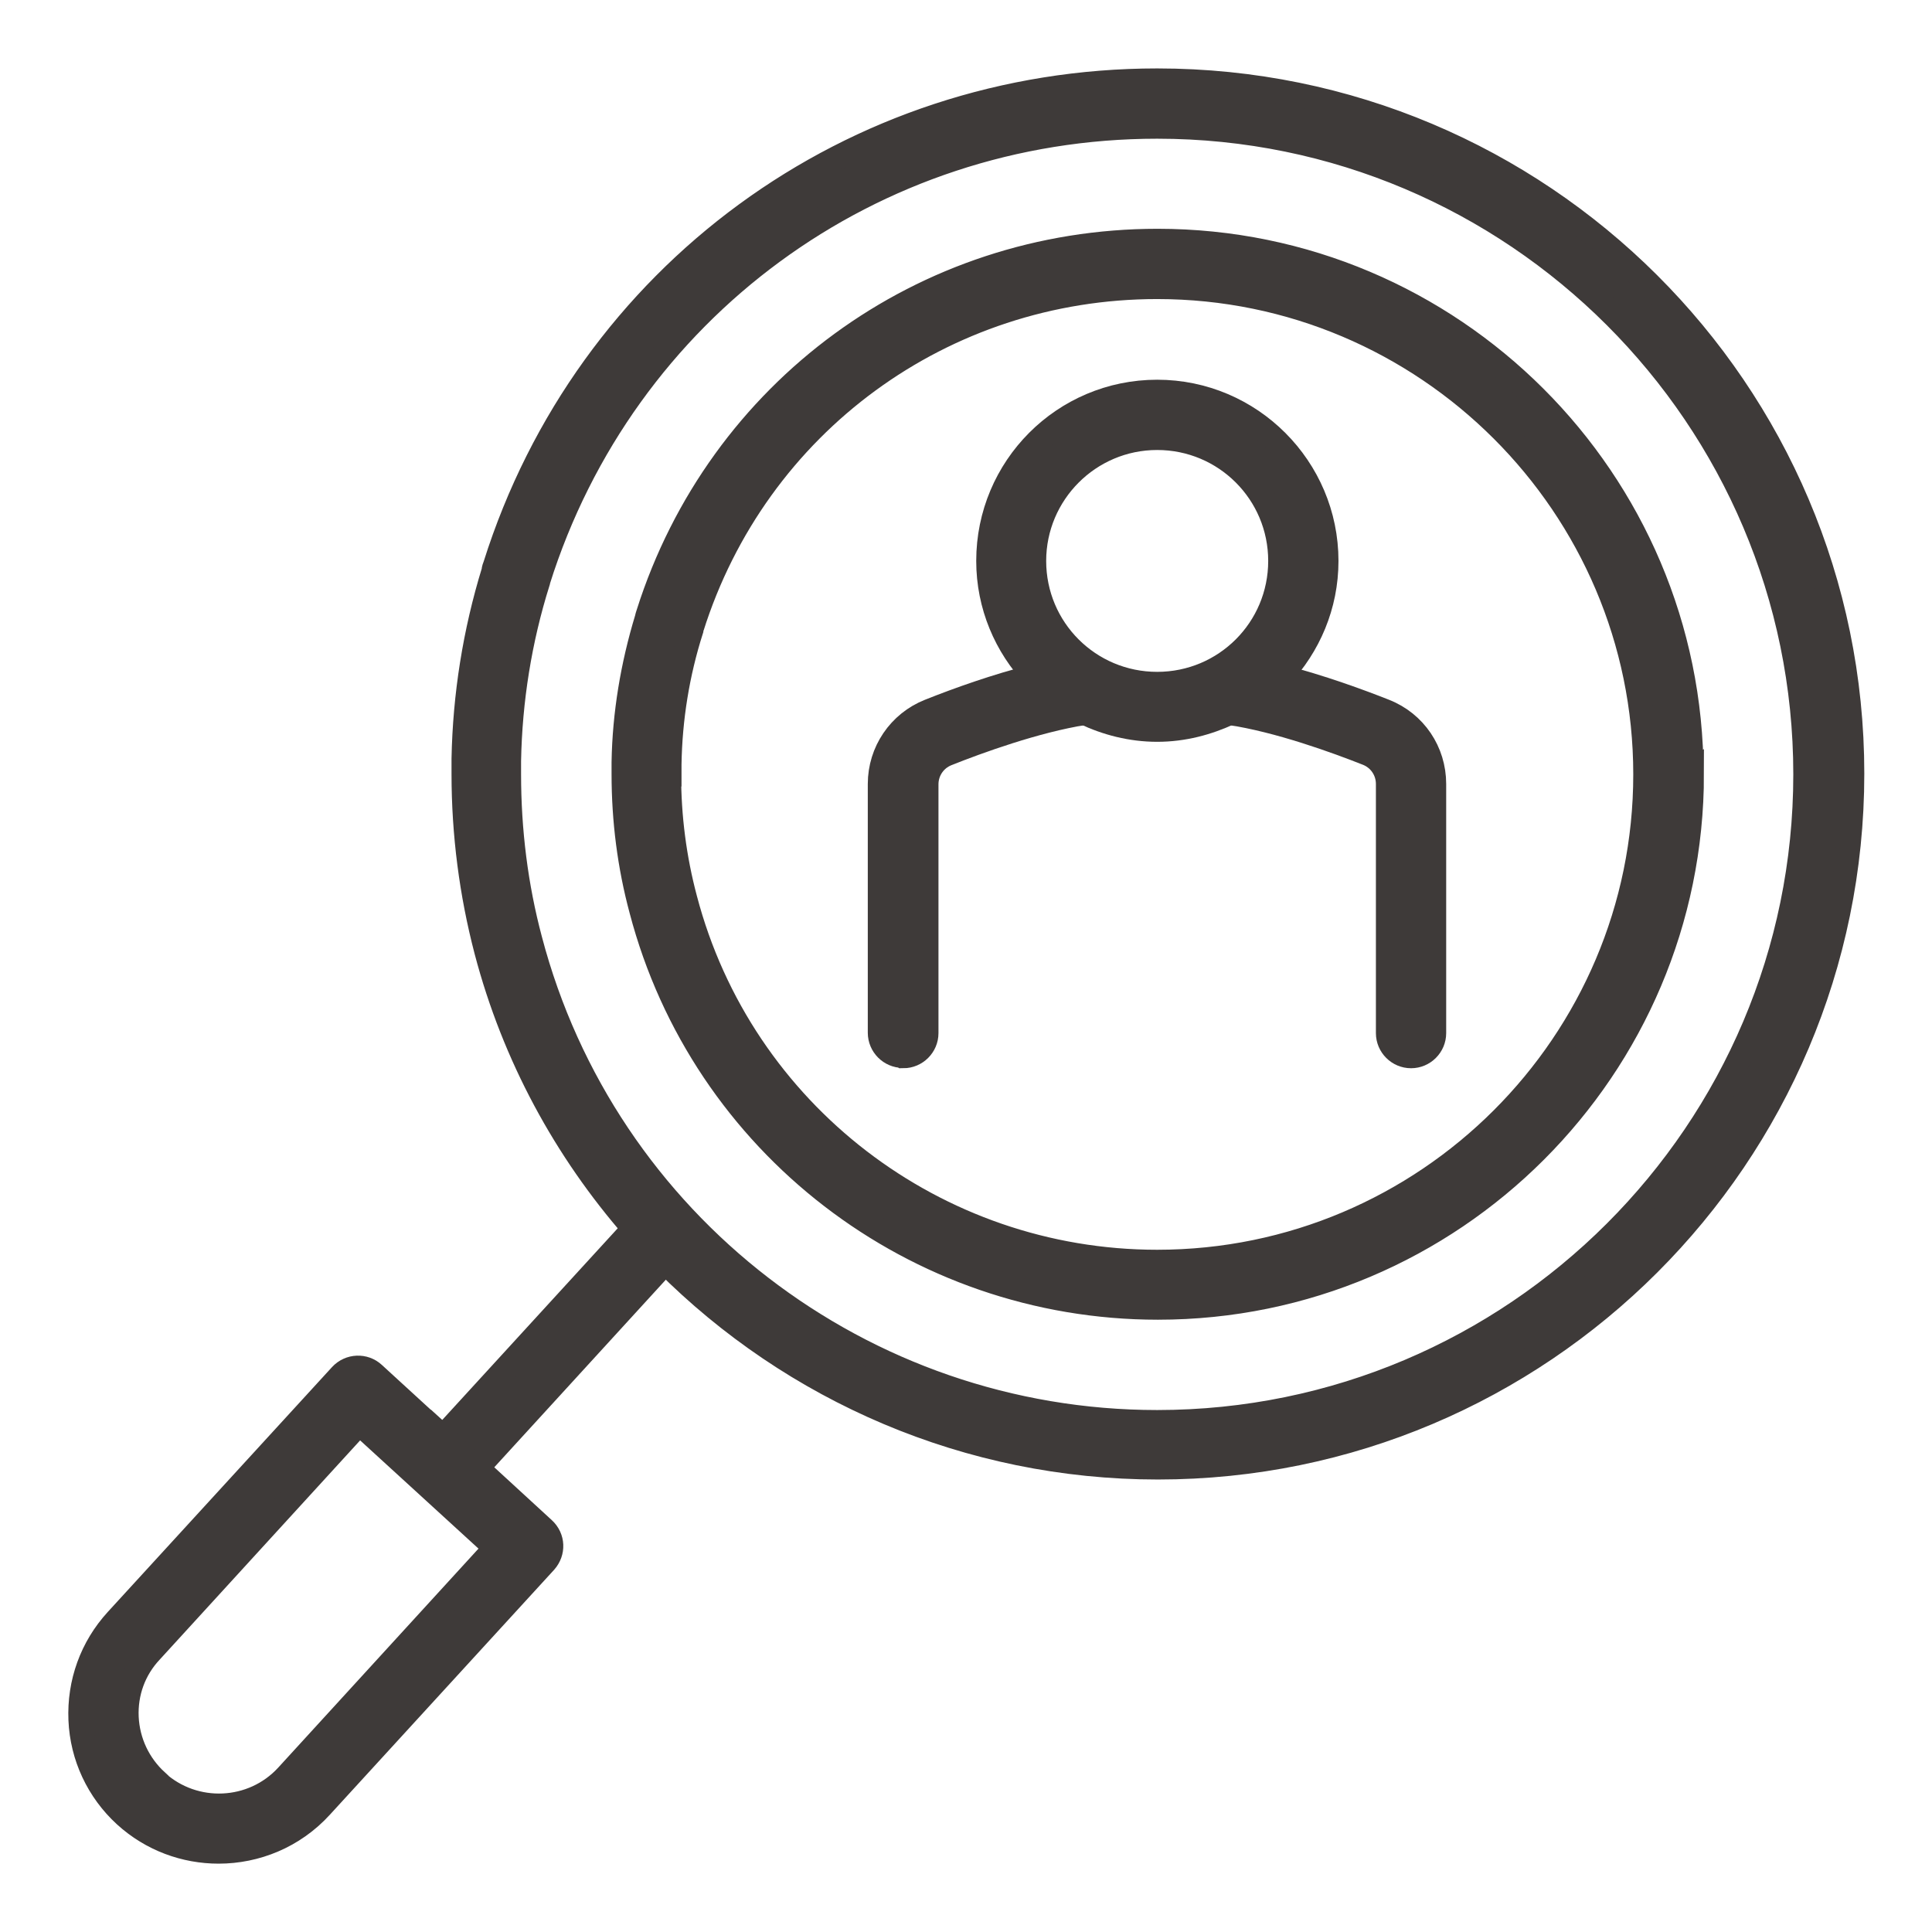 <svg width="24" height="24" viewBox="0 0 24 24" fill="none" xmlns="http://www.w3.org/2000/svg">
<path d="M14.375 1C10.59 1 7.288 3.416 6.151 7.022C6.142 7.046 6.132 7.069 6.132 7.093C5.898 7.853 5.774 8.641 5.759 9.424C5.759 9.486 5.759 9.553 5.759 9.615C5.759 10.36 5.855 11.1 6.041 11.811C6.385 13.12 7.026 14.29 7.876 15.264L8.019 15.106C8.125 14.992 8.306 14.982 8.426 15.087C8.54 15.192 8.55 15.374 8.445 15.493L8.268 15.684C9.85 17.27 12.024 18.229 14.384 18.229C19.139 18.229 23.009 14.366 23.009 9.61C23.009 4.854 19.134 1 14.375 1ZM6.586 11.673C6.409 11.009 6.323 10.317 6.323 9.619C6.323 9.567 6.323 9.514 6.323 9.452C6.337 8.698 6.457 7.948 6.682 7.232C6.682 7.227 6.682 7.218 6.686 7.213C7.747 3.841 10.834 1.573 14.375 1.573C18.814 1.573 22.427 5.183 22.427 9.619C22.427 14.056 18.814 17.666 14.375 17.666C10.714 17.666 7.513 15.202 6.586 11.673Z" fill="#3E3A39" stroke="#3E3A39" stroke-width="0.3"/>
<path d="M21.012 9.62C21.012 5.962 18.035 2.992 14.38 2.992C11.47 2.992 8.932 4.85 8.053 7.619C8.053 7.619 8.053 7.619 8.053 7.624C8.043 7.643 8.039 7.667 8.034 7.686C7.857 8.269 7.757 8.871 7.747 9.468C7.747 9.515 7.747 9.568 7.747 9.616C7.747 10.189 7.819 10.757 7.967 11.306C8.731 14.214 11.369 16.244 14.384 16.244C18.045 16.244 21.017 13.269 21.017 9.616L21.012 9.62ZM8.316 9.62C8.316 9.582 8.316 9.544 8.316 9.496C8.325 8.928 8.416 8.364 8.588 7.825C8.588 7.815 8.588 7.811 8.593 7.801C9.391 5.265 11.713 3.565 14.375 3.565C17.715 3.565 20.439 6.282 20.439 9.62C20.439 12.958 17.72 15.675 14.375 15.675C11.622 15.675 9.209 13.823 8.512 11.168C8.378 10.666 8.311 10.146 8.311 9.62H8.316Z" fill="#3E3A39" stroke="#3E3A39" stroke-width="0.3"/>
<path d="M8.416 15.092C8.301 14.987 8.12 14.992 8.01 15.111L7.867 15.269L5.501 17.853L5.926 18.239L8.258 15.689L8.435 15.498C8.54 15.379 8.536 15.202 8.416 15.092Z" fill="#3E3A39" stroke="#3E3A39" stroke-width="0.3"/>
<path d="M5.501 17.853L4.641 17.065C4.527 16.96 4.345 16.965 4.235 17.084L1.449 20.126C1.139 20.465 0.981 20.904 1 21.363C1.019 21.821 1.22 22.246 1.554 22.552C1.884 22.853 2.3 23.001 2.716 23.001C3.179 23.001 3.647 22.815 3.987 22.442L6.772 19.4C6.878 19.281 6.873 19.104 6.753 18.994L5.927 18.235L5.501 17.848V17.853ZM1.946 22.127C1.722 21.922 1.588 21.64 1.573 21.334C1.559 21.029 1.664 20.737 1.875 20.513L4.464 17.681L6.156 19.228L3.566 22.06C3.141 22.523 2.415 22.557 1.946 22.132V22.127Z" fill="#3E3A39" stroke="#3E3A39" stroke-width="0.3"/>
<path d="M11.221 13.12C11.379 13.12 11.508 12.991 11.508 12.834V9.744C11.508 9.577 11.608 9.429 11.761 9.367C12.143 9.214 12.865 8.952 13.472 8.856C13.238 8.741 13.027 8.589 12.846 8.402C12.373 8.522 11.905 8.689 11.546 8.832C11.173 8.98 10.93 9.338 10.93 9.739V12.829C10.93 12.987 11.059 13.116 11.216 13.116L11.221 13.12Z" fill="#3E3A39" stroke="#3E3A39" stroke-width="0.3"/>
<path d="M15.273 8.856C15.885 8.947 16.602 9.209 16.989 9.362C17.142 9.424 17.242 9.572 17.242 9.739V12.834C17.242 12.991 17.371 13.12 17.529 13.12C17.686 13.12 17.815 12.991 17.815 12.834V9.739C17.815 9.338 17.576 8.98 17.199 8.832C16.898 8.713 16.406 8.531 15.899 8.402C15.722 8.593 15.512 8.746 15.273 8.856Z" fill="#3E3A39" stroke="#3E3A39" stroke-width="0.3"/>
<path d="M13.472 8.855C13.744 8.984 14.05 9.065 14.375 9.065C14.7 9.065 15.001 8.984 15.278 8.855C15.512 8.74 15.727 8.587 15.904 8.401C16.258 8.024 16.477 7.522 16.477 6.968C16.477 5.813 15.536 4.867 14.375 4.867C13.214 4.867 12.277 5.808 12.277 6.968C12.277 7.522 12.497 8.028 12.851 8.401C13.027 8.587 13.238 8.74 13.476 8.855H13.472ZM12.846 6.968C12.846 6.128 13.529 5.44 14.375 5.44C15.221 5.44 15.904 6.123 15.904 6.968C15.904 7.814 15.221 8.496 14.375 8.496C13.529 8.496 12.846 7.814 12.846 6.968Z" fill="#3E3A39" stroke="#3E3A39" stroke-width="0.3"/>
</svg>
